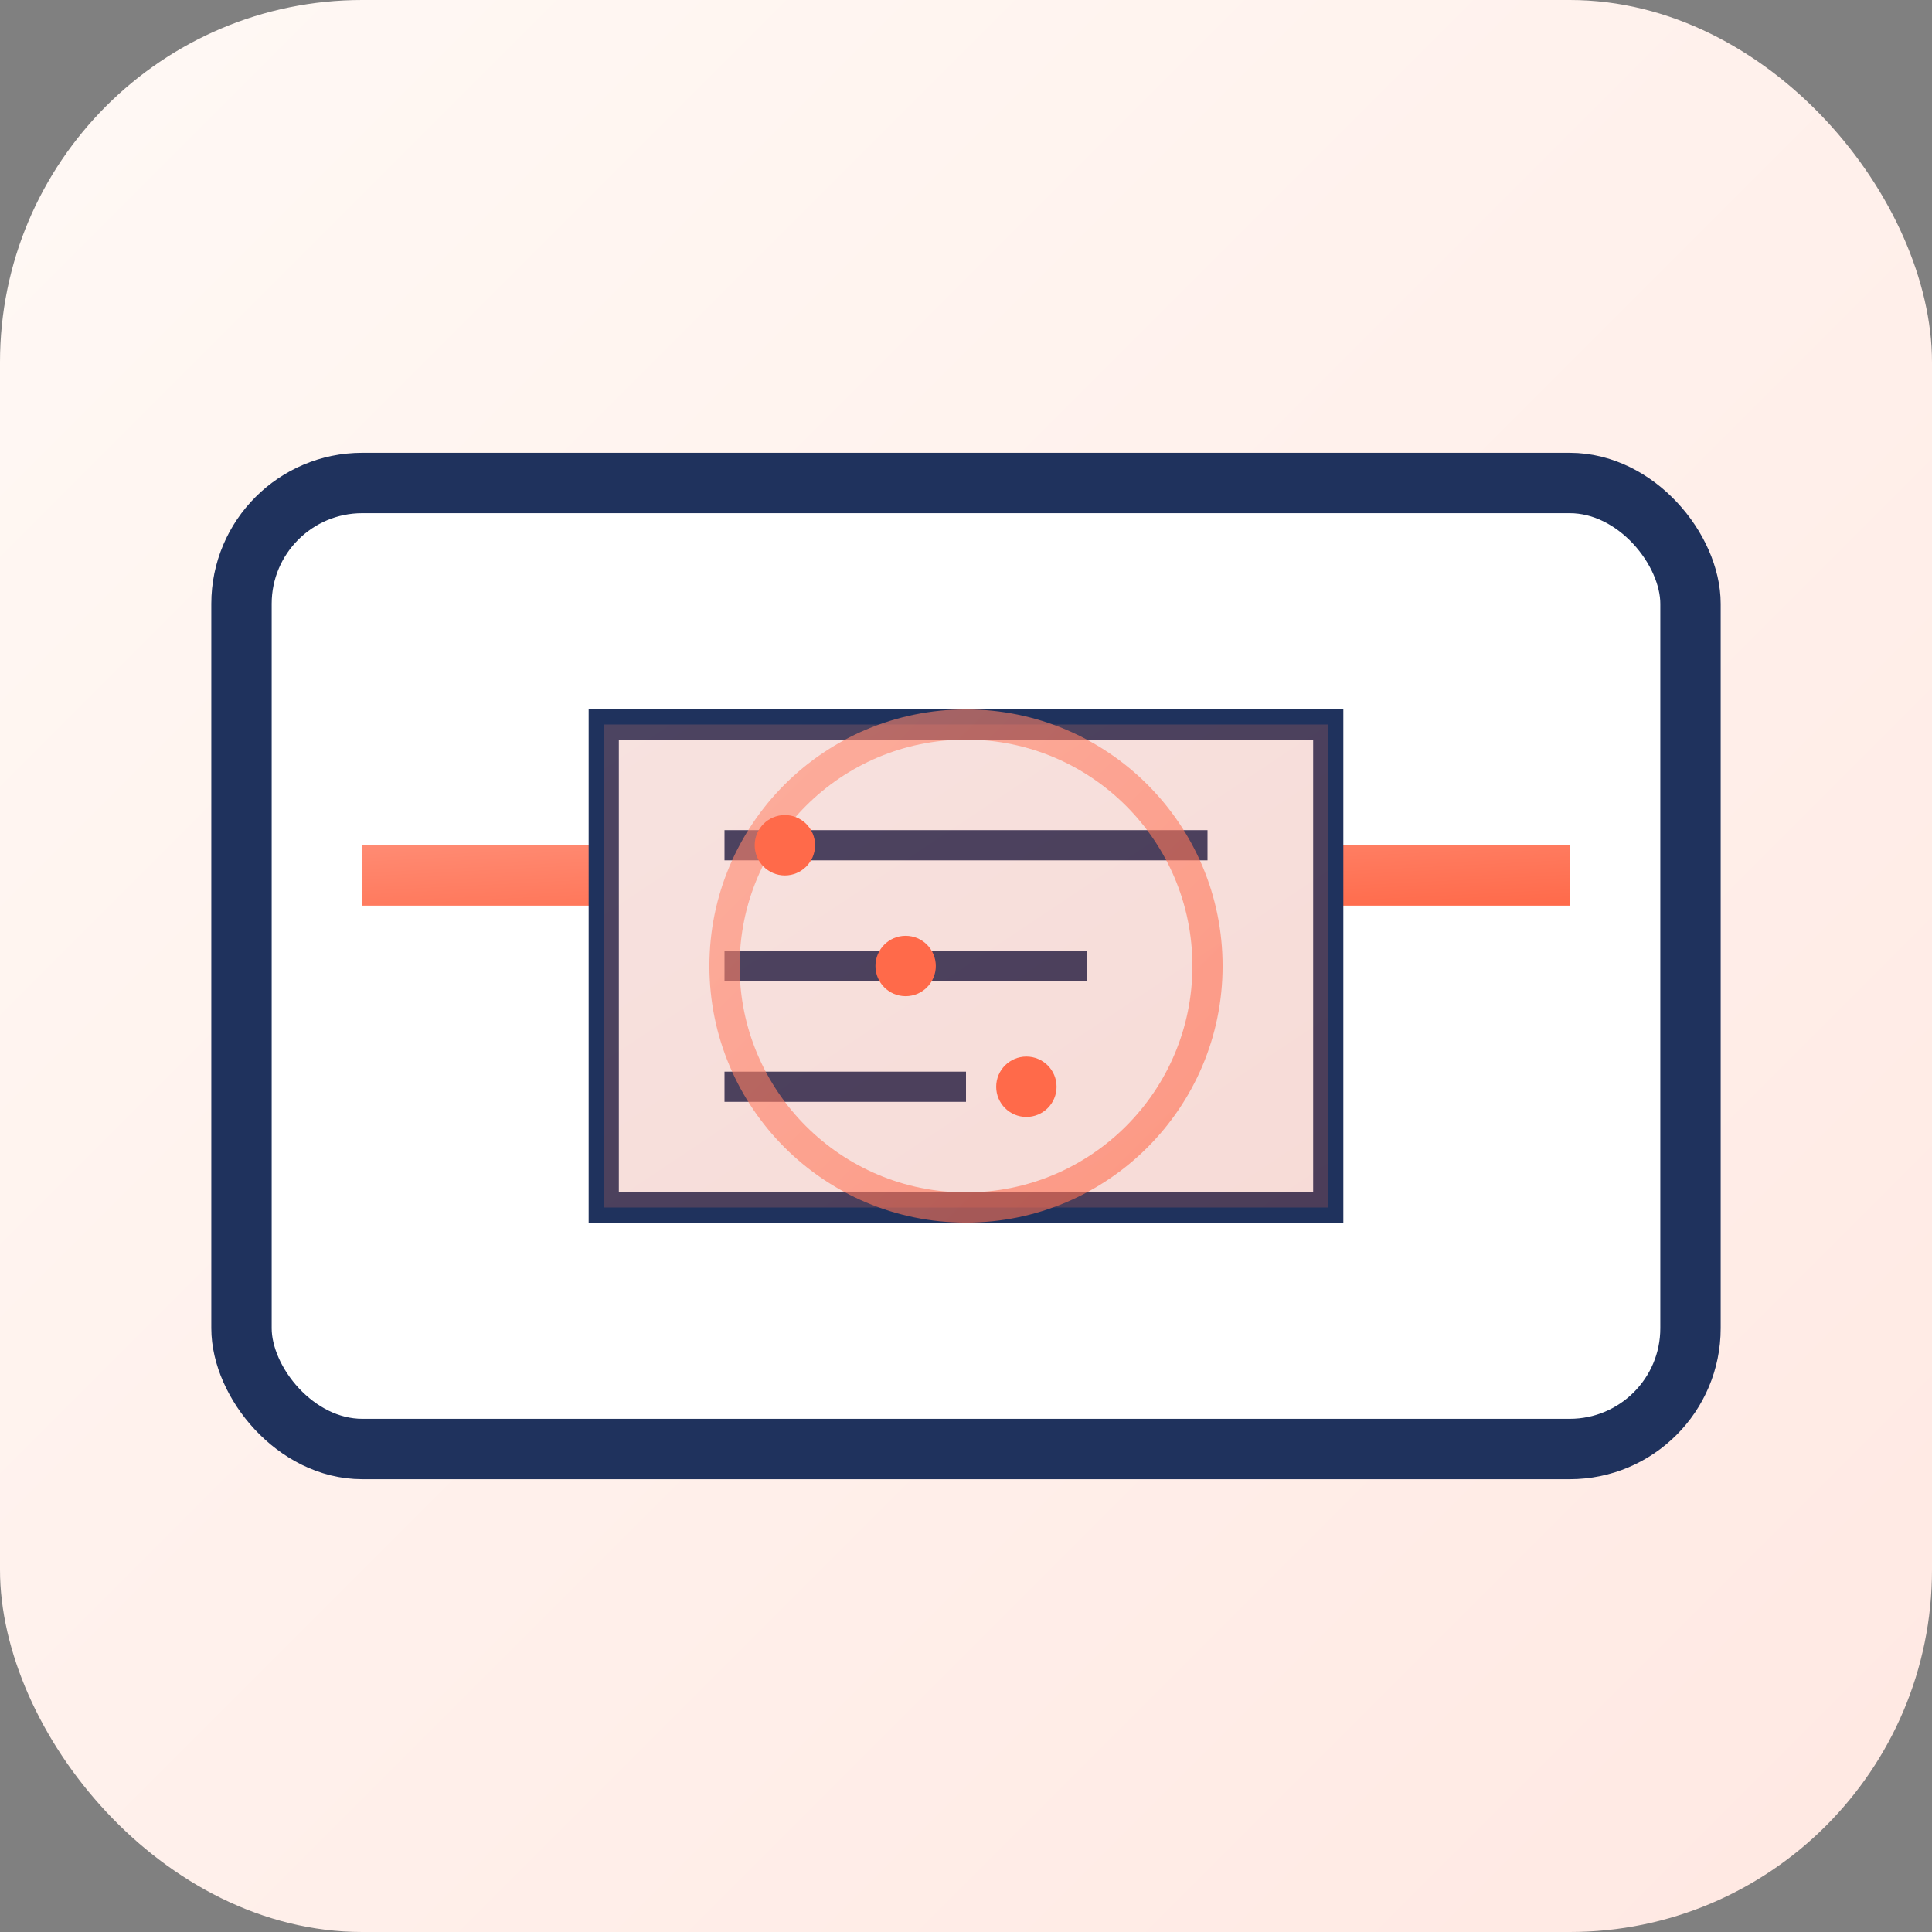 <svg width="32" height="32" viewBox="0 0 32 32" xmlns="http://www.w3.org/2000/svg">
  <rect x="0" y="0" width="32" height="32" fill="#808080" stroke="none"/>
  <defs>
    <linearGradient id="ocr-bg-gradient" x1="0%" y1="0%" x2="100%" y2="100%">
      <stop offset="0%" stop-color="#FFF9F5" />
      <stop offset="100%" stop-color="#FFE8E2" />
    </linearGradient>
    <linearGradient id="ocr-gradient" x1="0%" y1="0%" x2="100%" y2="100%">
      <stop offset="0%" stop-color="#FF8B73" />
      <stop offset="100%" stop-color="#FF6A4A" />
    </linearGradient>
  </defs>
  
  <!-- Background -->
  <rect width="32" height="32" rx="6" fill="url(#ocr-bg-gradient)" />
  
  <!-- Scanner Base -->
  <rect x="4" y="8" width="24" height="16" rx="2" fill="white" stroke="#1F325D" stroke-width="1" />
  
  <!-- Scan Line -->
  <rect x="6" y="14" width="20" height="1" fill="url(#ocr-gradient)">
    <animate attributeName="y" from="10" to="21" dur="2s" repeatCount="indefinite" />
  </rect>
  
  <!-- Document with Text -->
  <rect x="10" y="12" width="12" height="8" fill="#F5F7FA" stroke="#1F325D" stroke-width="0.5" />
  <line x1="12" y1="14" x2="20" y2="14" stroke="#1F325D" stroke-width="0.5" />
  <line x1="12" y1="16" x2="18" y2="16" stroke="#1F325D" stroke-width="0.5" />
  <line x1="12" y1="18" x2="16" y2="18" stroke="#1F325D" stroke-width="0.5" />
  
  <!-- Scan Effect -->
  <g>
    <path d="M10,12 L22,12 L22,20 L10,20 Z" fill="url(#ocr-gradient)" opacity="0.2">
      <animate attributeName="opacity" from="0.2" to="0" dur="2s" repeatCount="indefinite" />
    </path>
    <circle cx="16" cy="16" r="4" fill="none" stroke="url(#ocr-gradient)" stroke-width="0.5" opacity="0.6">
      <animate attributeName="r" from="4" to="6" dur="2s" repeatCount="indefinite" />
      <animate attributeName="opacity" from="0.6" to="0" dur="2s" repeatCount="indefinite" />
    </circle>
  </g>
  
  <!-- Data Recognition Dots -->
  <circle cx="13" cy="14" r="0.5" fill="#FF6A4A" />
  <circle cx="15" cy="16" r="0.5" fill="#FF6A4A" />
  <circle cx="17" cy="18" r="0.5" fill="#FF6A4A" />
</svg>